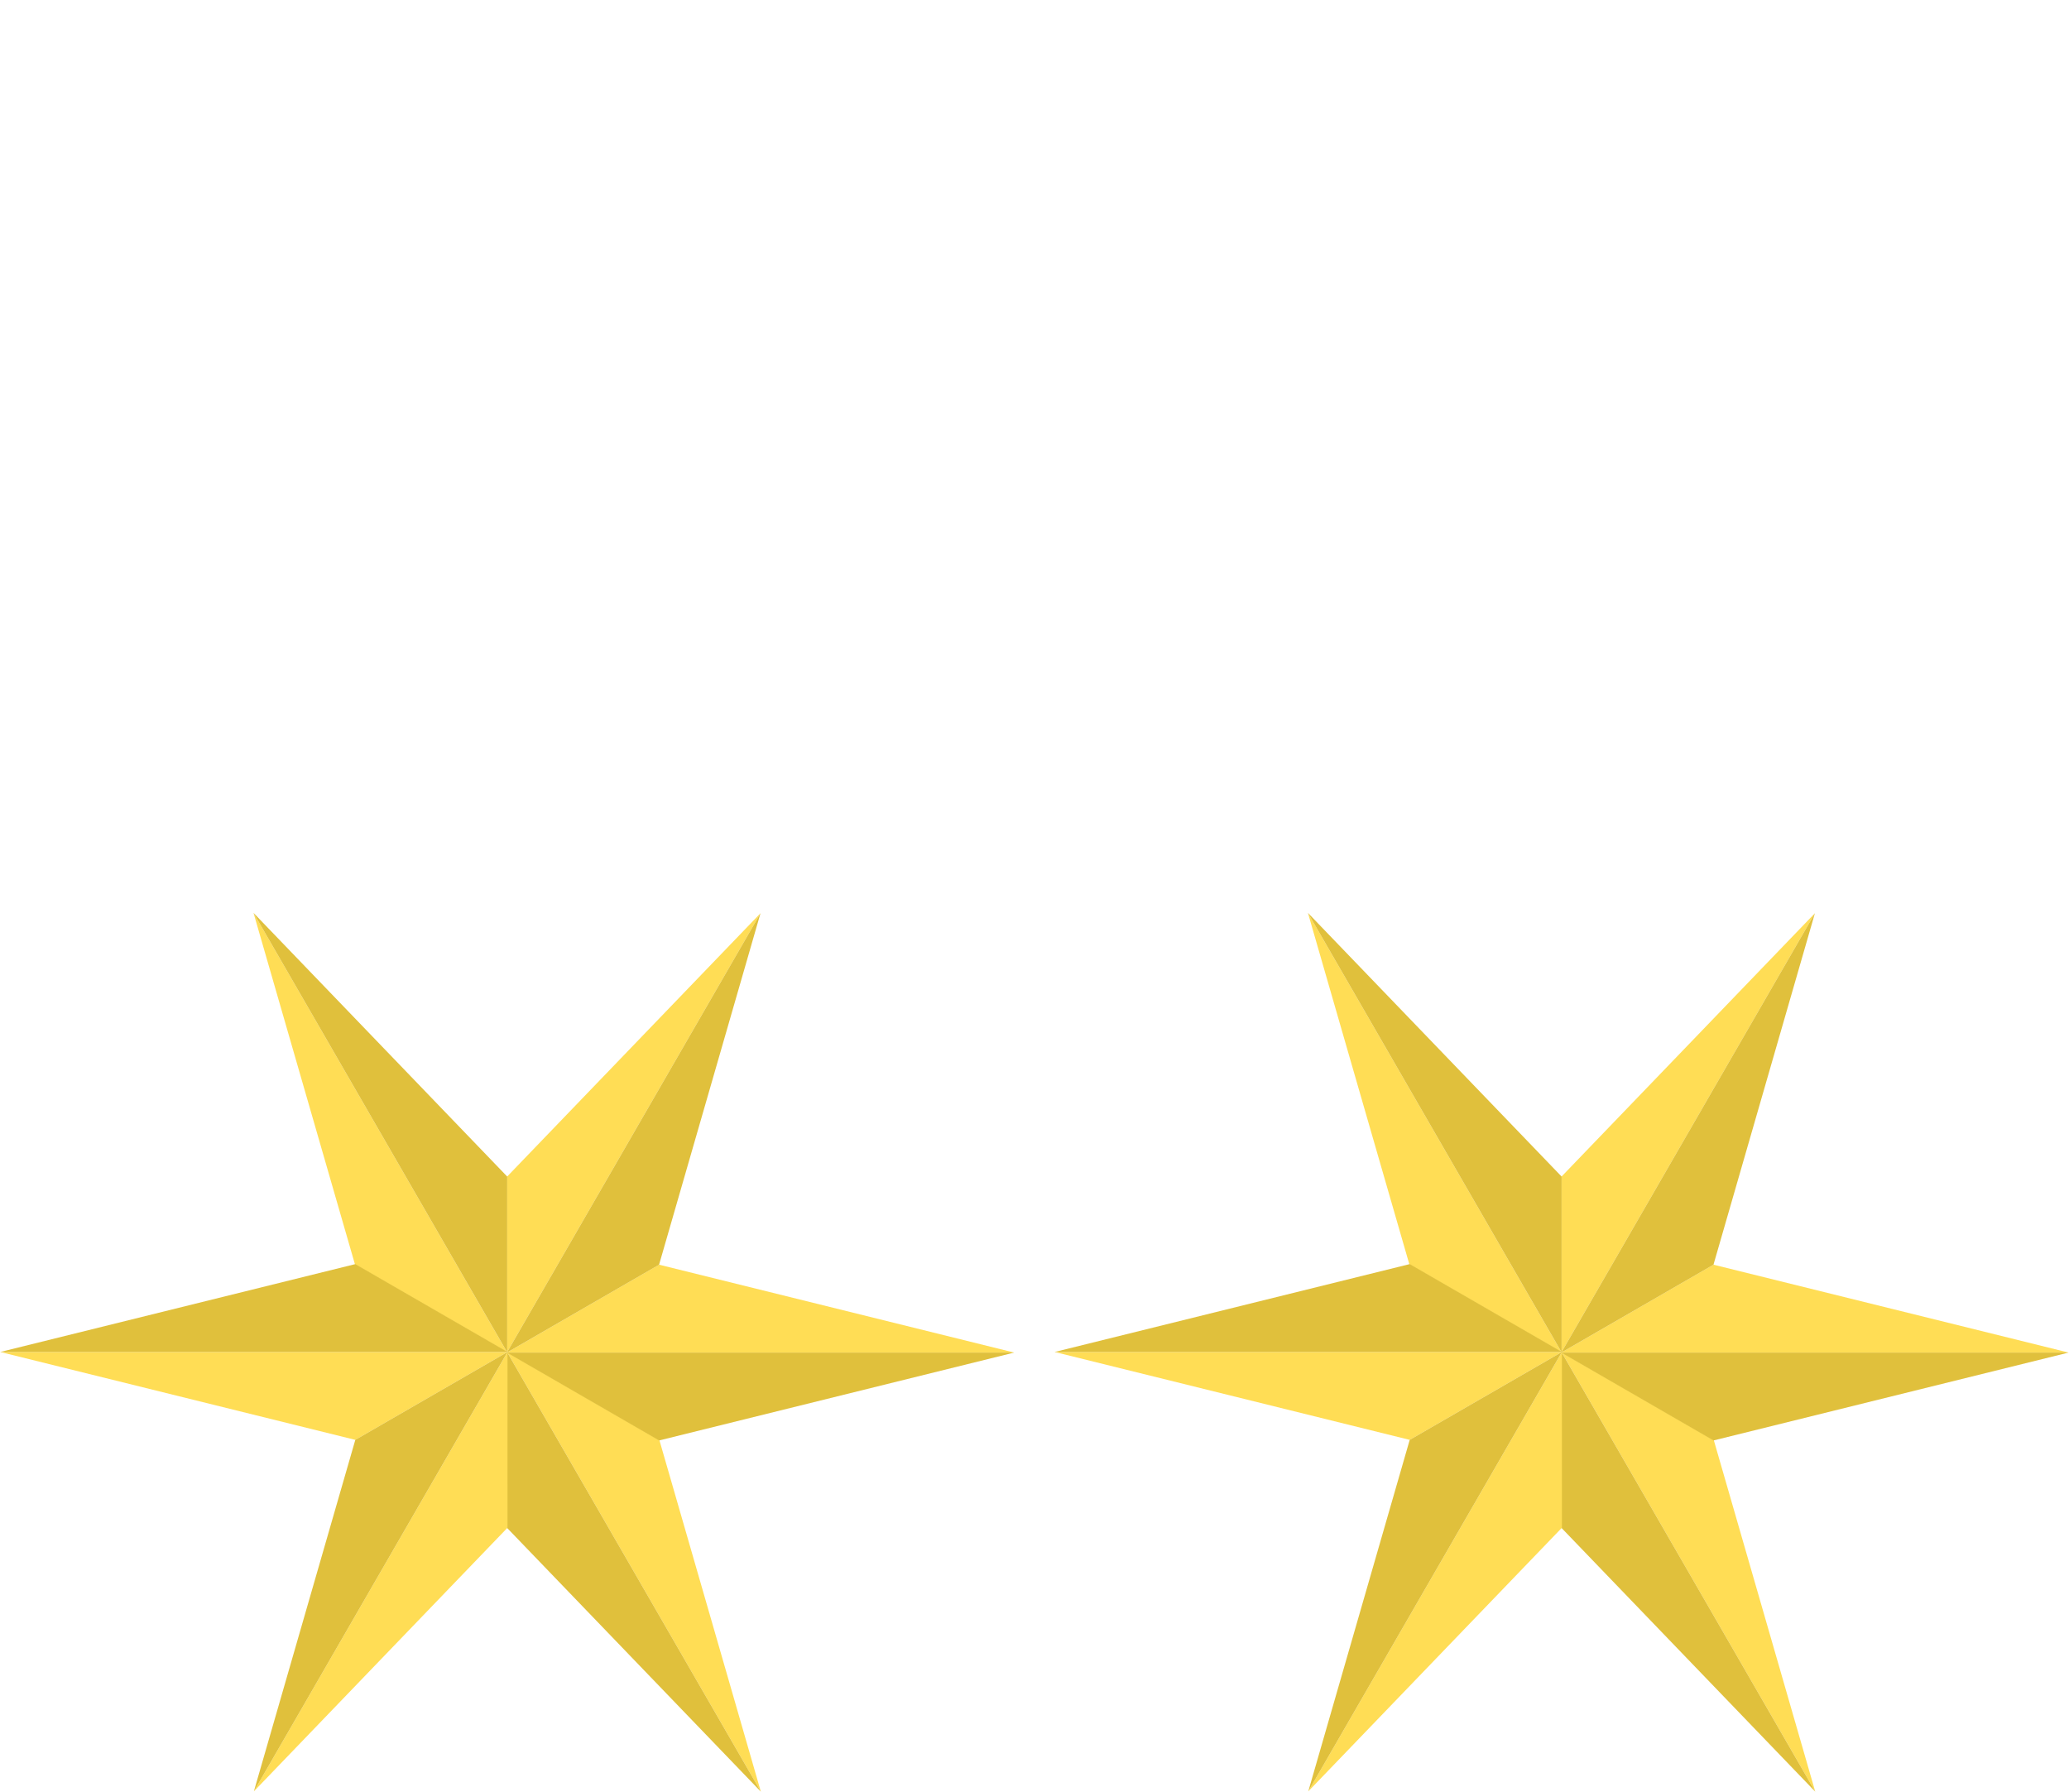 <?xml version="1.0" encoding="UTF-8" standalone="no"?>
<!-- Created with Inkscape (http://www.inkscape.org/) -->

<svg
   xmlns:dc="http://purl.org/dc/elements/1.1/"
   xmlns:cc="http://creativecommons.org/ns#"
   xmlns:rdf="http://www.w3.org/1999/02/22-rdf-syntax-ns#"
   xmlns:svg="http://www.w3.org/2000/svg"
   xmlns="http://www.w3.org/2000/svg"
   xmlns:sodipodi="http://sodipodi.sourceforge.net/DTD/sodipodi-0.dtd"
   xmlns:inkscape="http://www.inkscape.org/namespaces/inkscape"
   width="72.256"
   height="62.576"
   id="svg2878"
   version="1.1"
   inkscape:version="0.47 r22583"
   sodipodi:docname="01 Teniente.svg">
  <title
     id="title4556">TENIENTE ET</title>
  <defs
     id="defs2880">
    <inkscape:perspective
       sodipodi:type="inkscape:persp3d"
       inkscape:vp_x="0 : 526.18109 : 1"
       inkscape:vp_y="0 : 1000 : 0"
       inkscape:vp_z="744.09448 : 526.18109 : 1"
       inkscape:persp3d-origin="372.04724 : 350.78739 : 1"
       id="perspective2886" />
    <inkscape:perspective
       id="perspective2856"
       inkscape:persp3d-origin="0.5 : 0.33333333 : 1"
       inkscape:vp_z="1 : 0.5 : 1"
       inkscape:vp_y="0 : 1000 : 0"
       inkscape:vp_x="0 : 0.5 : 1"
       sodipodi:type="inkscape:persp3d" />
    <inkscape:perspective
       id="perspective3719"
       inkscape:persp3d-origin="0.5 : 0.33333333 : 1"
       inkscape:vp_z="1 : 0.5 : 1"
       inkscape:vp_y="0 : 1000 : 0"
       inkscape:vp_x="0 : 0.5 : 1"
       sodipodi:type="inkscape:persp3d" />
    <inkscape:perspective
       id="perspective3759"
       inkscape:persp3d-origin="0.5 : 0.33333333 : 1"
       inkscape:vp_z="1 : 0.5 : 1"
       inkscape:vp_y="0 : 1000 : 0"
       inkscape:vp_x="0 : 0.5 : 1"
       sodipodi:type="inkscape:persp3d" />
    <inkscape:perspective
       id="perspective3787"
       inkscape:persp3d-origin="0.5 : 0.33333333 : 1"
       inkscape:vp_z="1 : 0.5 : 1"
       inkscape:vp_y="0 : 1000 : 0"
       inkscape:vp_x="0 : 0.5 : 1"
       sodipodi:type="inkscape:persp3d" />
    <inkscape:perspective
       id="perspective3815"
       inkscape:persp3d-origin="0.5 : 0.33333333 : 1"
       inkscape:vp_z="1 : 0.5 : 1"
       inkscape:vp_y="0 : 1000 : 0"
       inkscape:vp_x="0 : 0.5 : 1"
       sodipodi:type="inkscape:persp3d" />
    <inkscape:perspective
       id="perspective3843"
       inkscape:persp3d-origin="0.5 : 0.33333333 : 1"
       inkscape:vp_z="1 : 0.5 : 1"
       inkscape:vp_y="0 : 1000 : 0"
       inkscape:vp_x="0 : 0.5 : 1"
       sodipodi:type="inkscape:persp3d" />
    <inkscape:perspective
       id="perspective3871"
       inkscape:persp3d-origin="0.5 : 0.33333333 : 1"
       inkscape:vp_z="1 : 0.5 : 1"
       inkscape:vp_y="0 : 1000 : 0"
       inkscape:vp_x="0 : 0.5 : 1"
       sodipodi:type="inkscape:persp3d" />
    <inkscape:perspective
       id="perspective3919"
       inkscape:persp3d-origin="0.5 : 0.33333333 : 1"
       inkscape:vp_z="1 : 0.5 : 1"
       inkscape:vp_y="0 : 1000 : 0"
       inkscape:vp_x="0 : 0.5 : 1"
       sodipodi:type="inkscape:persp3d" />
    <inkscape:perspective
       id="perspective3997"
       inkscape:persp3d-origin="0.5 : 0.33333333 : 1"
       inkscape:vp_z="1 : 0.5 : 1"
       inkscape:vp_y="0 : 1000 : 0"
       inkscape:vp_x="0 : 0.5 : 1"
       sodipodi:type="inkscape:persp3d" />
    <inkscape:perspective
       id="perspective4192"
       inkscape:persp3d-origin="0.5 : 0.33333333 : 1"
       inkscape:vp_z="1 : 0.5 : 1"
       inkscape:vp_y="0 : 1000 : 0"
       inkscape:vp_x="0 : 0.5 : 1"
       sodipodi:type="inkscape:persp3d" />
  </defs>
  <sodipodi:namedview
     id="base"
     pagecolor="#ffffff"
     bordercolor="#666666"
     borderopacity="1.0"
     inkscape:pageopacity="0.0"
     inkscape:pageshadow="2"
     inkscape:zoom="4"
     inkscape:cx="72.842916"
     inkscape:cy="26.152895"
     inkscape:document-units="mm"
     inkscape:current-layer="layer1"
     showgrid="true"
     units="mm"
     inkscape:snap-center="true"
     inkscape:window-width="1280"
     inkscape:window-height="753"
     inkscape:window-x="-4"
     inkscape:window-y="-4"
     inkscape:window-maximized="1" />
  <g
     inkscape:label="Capa 1"
     inkscape:groupmode="layer"
     id="layer1"
     transform="translate(-6.832,-509.066)">
    <g
       id="g2939">
      <g
         transform="matrix(0.866,-0.5,0.5,0.866,-386.475,151.245)"
         id="g3891-8">
        <g
           id="g3747-6">
          <path
             id="path3709-5"
             d="m 153.43,556.299 3.069,5.315 -3.069,12.402 -1e-5,-17.717 z"
             style="fill:#ffdd55;fill-opacity:1;stroke:none" />
          <path
             id="path3709-1-02"
             d="m 153.43,556.299 -3.069,5.315 3.069,12.402 1e-5,-17.717 z"
             style="fill:#e0c03c;fill-opacity:1;stroke:none" />
        </g>
        <g
           transform="matrix(0.5,-0.866,0.866,0.5,-405.054,411.024)"
           id="g3747-7-8">
          <path
             id="path3709-4-6"
             d="m 153.43,556.299 3.069,5.315 -3.069,12.402 -1e-5,-17.717 z"
             style="fill:#ffdd55;fill-opacity:1;stroke:none" />
          <path
             id="path3709-1-0-0"
             d="m 153.43,556.299 -3.069,5.315 3.069,12.402 1e-5,-17.717 z"
             style="fill:#e0c03c;fill-opacity:1;stroke:none" />
        </g>
        <g
           transform="matrix(-0.5,-0.866,0.866,-0.5,-251.625,967.323)"
           id="g3747-7-9-24">
          <path
             id="path3709-4-4-8"
             d="m 153.43,556.299 3.069,5.315 -3.069,12.402 -1e-5,-17.717 z"
             style="fill:#ffdd55;fill-opacity:1;stroke:none" />
          <path
             id="path3709-1-0-8-65"
             d="m 153.43,556.299 -3.069,5.315 3.069,12.402 1e-5,-17.717 z"
             style="fill:#e0c03c;fill-opacity:1;stroke:none" />
        </g>
        <g
           transform="matrix(-1,0,0,-1,306.859,1112.598)"
           id="g3747-7-9-8-0">
          <path
             id="path3709-4-4-2-9"
             d="m 153.43,556.299 3.069,5.315 -3.069,12.402 -1e-5,-17.717 z"
             style="fill:#ffdd55;fill-opacity:1;stroke:none" />
          <path
             id="path3709-1-0-8-4-0"
             d="m 153.43,556.299 -3.069,5.315 3.069,12.402 1e-5,-17.717 z"
             style="fill:#e0c03c;fill-opacity:1;stroke:none" />
        </g>
        <g
           transform="matrix(-0.5,0.866,-0.866,-0.5,711.914,701.575)"
           id="g3747-7-9-8-5-0">
          <path
             id="path3709-4-4-2-5-6"
             d="m 153.43,556.299 3.069,5.315 -3.069,12.402 -1e-5,-17.717 z"
             style="fill:#ffdd55;fill-opacity:1;stroke:none" />
          <path
             id="path3709-1-0-8-4-1-13"
             d="m 153.43,556.299 -3.069,5.315 3.069,12.402 1e-5,-17.717 z"
             style="fill:#e0c03c;fill-opacity:1;stroke:none" />
        </g>
        <g
           transform="matrix(0.5,0.866,-0.866,0.5,558.484,145.276)"
           id="g3747-7-9-8-5-7-8">
          <path
             id="path3709-4-4-2-5-1-9"
             d="m 153.43,556.299 3.069,5.315 -3.069,12.402 -1e-5,-17.717 z"
             style="fill:#ffdd55;fill-opacity:1;stroke:none" />
          <path
             id="path3709-1-0-8-4-1-1-3"
             d="m 153.43,556.299 -3.069,5.315 3.069,12.402 1e-5,-17.717 z"
             style="fill:#e0c03c;fill-opacity:1;stroke:none" />
        </g>
      </g>
      <g
         transform="matrix(0.866,-0.5,0.5,0.866,-349.652,151.245)"
         id="g3891-5-4">
        <g
           id="g3747-2-46">
          <path
             id="path3709-7-0"
             d="m 153.43,556.299 3.069,5.315 -3.069,12.402 -1e-5,-17.717 z"
             style="fill:#ffdd55;fill-opacity:1;stroke:none" />
          <path
             id="path3709-1-6-6"
             d="m 153.43,556.299 -3.069,5.315 3.069,12.402 1e-5,-17.717 z"
             style="fill:#e0c03c;fill-opacity:1;stroke:none" />
        </g>
        <g
           transform="matrix(0.5,-0.866,0.866,0.5,-405.054,411.024)"
           id="g3747-7-1-6">
          <path
             id="path3709-4-42-1"
             d="m 153.43,556.299 3.069,5.315 -3.069,12.402 -1e-5,-17.717 z"
             style="fill:#ffdd55;fill-opacity:1;stroke:none" />
          <path
             id="path3709-1-0-3-8"
             d="m 153.43,556.299 -3.069,5.315 3.069,12.402 1e-5,-17.717 z"
             style="fill:#e0c03c;fill-opacity:1;stroke:none" />
        </g>
        <g
           transform="matrix(-0.5,-0.866,0.866,-0.5,-251.625,967.323)"
           id="g3747-7-9-2-49">
          <path
             id="path3709-4-4-21-6"
             d="m 153.43,556.299 3.069,5.315 -3.069,12.402 -1e-5,-17.717 z"
             style="fill:#ffdd55;fill-opacity:1;stroke:none" />
          <path
             id="path3709-1-0-8-6-3"
             d="m 153.43,556.299 -3.069,5.315 3.069,12.402 1e-5,-17.717 z"
             style="fill:#e0c03c;fill-opacity:1;stroke:none" />
        </g>
        <g
           transform="matrix(-1,0,0,-1,306.859,1112.598)"
           id="g3747-7-9-8-8-7">
          <path
             id="path3709-4-4-2-57-88"
             d="m 153.43,556.299 3.069,5.315 -3.069,12.402 -1e-5,-17.717 z"
             style="fill:#ffdd55;fill-opacity:1;stroke:none" />
          <path
             id="path3709-1-0-8-4-6-2"
             d="m 153.43,556.299 -3.069,5.315 3.069,12.402 1e-5,-17.717 z"
             style="fill:#e0c03c;fill-opacity:1;stroke:none" />
        </g>
        <g
           transform="matrix(-0.5,0.866,-0.866,-0.5,711.914,701.575)"
           id="g3747-7-9-8-5-1-9">
          <path
             id="path3709-4-4-2-5-8-1"
             d="m 153.43,556.299 3.069,5.315 -3.069,12.402 -1e-5,-17.717 z"
             style="fill:#ffdd55;fill-opacity:1;stroke:none" />
          <path
             id="path3709-1-0-8-4-1-9-3"
             d="m 153.43,556.299 -3.069,5.315 3.069,12.402 1e-5,-17.717 z"
             style="fill:#e0c03c;fill-opacity:1;stroke:none" />
        </g>
        <g
           transform="matrix(0.5,0.866,-0.866,0.5,558.484,145.276)"
           id="g3747-7-9-8-5-7-2-5">
          <path
             id="path3709-4-4-2-5-1-7-98"
             d="m 153.43,556.299 3.069,5.315 -3.069,12.402 -1e-5,-17.717 z"
             style="fill:#ffdd55;fill-opacity:1;stroke:none" />
          <path
             id="path3709-1-0-8-4-1-1-9-4"
             d="m 153.43,556.299 -3.069,5.315 3.069,12.402 1e-5,-17.717 z"
             style="fill:#e0c03c;fill-opacity:1;stroke:none" />
        </g>
      </g>
    </g>
  </g>
</svg>
